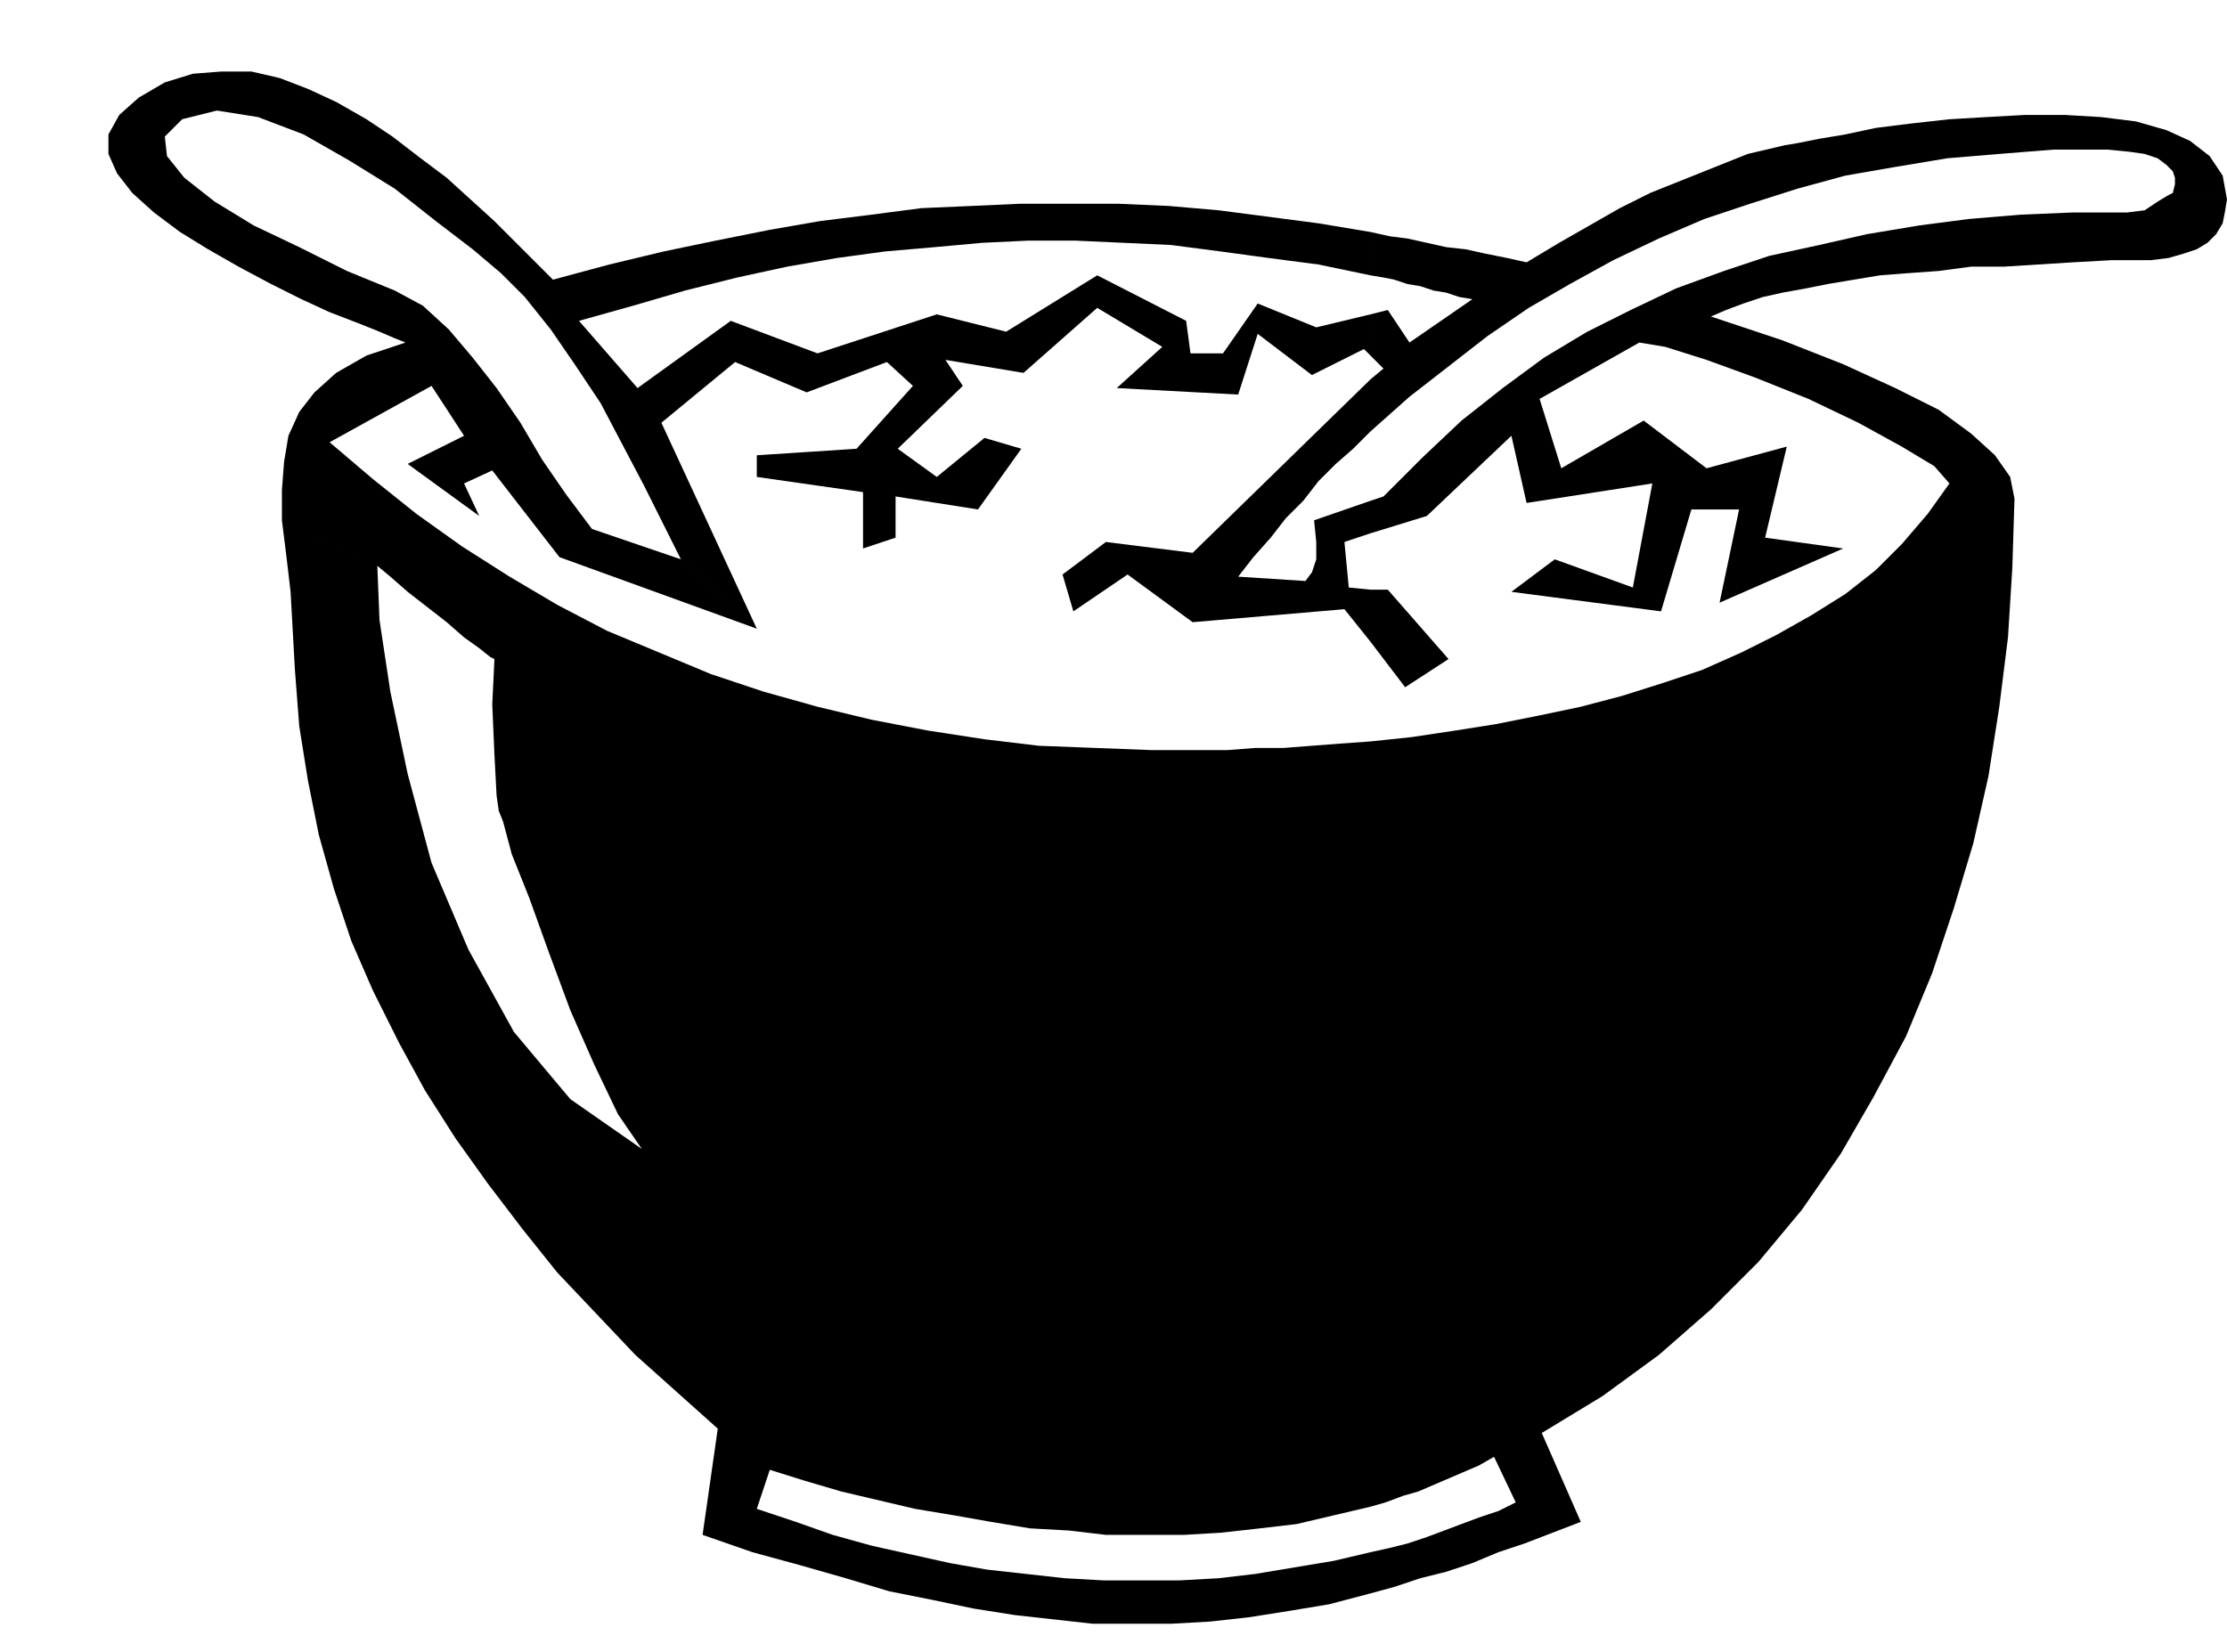 <svg xmlns="http://www.w3.org/2000/svg" width="98.592" height="73.152" fill-rule="evenodd" stroke-linecap="round" preserveAspectRatio="none" viewBox="0 0 1027 762"><style>.brush0{fill:#fff}.pen0{stroke:#000;stroke-width:1;stroke-linejoin:round}.brush1{fill:none}</style><path d="m1027 92-1 6-1 5-3 5-4 4-5 3-6 2-7 2-8 1h-18l-18 1-16 1-16 1h-15l-15 2-14 1-13 1-12 2-12 2-10 2-11 2-9 2-9 3-8 3-7 3 33 11 28 11 24 11 20 10 15 11 11 10 7 10 2 10-1 32-2 32-4 32-5 32-7 31-9 30-10 30-12 29-15 28-15 26-18 26-20 24-22 22-24 21-26 19-28 17 18 41-13 5-13 5-12 4-12 5-12 4-12 3-12 4-11 3v-19l9-2 8-2 9-3 8-3 8-3 8-3 9-3 8-4-10-21-7 4-7 3-7 3-7 3-7 3-7 2-8 3-7 2-17 4-17 4-17 2-18 2-17 1h-36l-17-2-18-1-18-3-17-3-18-3-17-4-17-4-17-5-16-5-6 18 18 6 17 6 18 5 18 4 18 4 17 3 18 2 18 2 18 1h35l18-1 17-2 18-3 18-3 17-4v19l-19 5-18 3-19 3-18 2-18 1h-36l-18-2-18-2-19-3-19-4-20-4-20-6-21-6-22-6-23-8 7-49-19-17-19-17-18-19-18-19-16-20-16-21-15-21-14-22-12-22-12-24-10-23-8-24-7-25-5-25-4-25-2-26-1-18-1-18-2-17-2-16 44 21 1 25 5 33 8 38 11 41 17 40 21 38 26 31 33 23-11-16-11-23-11-25-10-27-9-25-8-20-4-15-2-5-1-7-1-19-1-23 1-21-2-1-5-4-7-5-8-7-9-7-9-7-8-7-6-5-44-21v-14l1-13 2-12 5-11 7-9 10-9 14-8 18-6-5-2-7-3-10-4-13-5-13-6-14-7-15-8-14-8-13-8-12-9-10-9-7-9-4-9v-9l5-9 9-8 12-7 13-4 13-1h14l13 3 13 5 13 6 14 8 12 8 13 10 12 9 11 10 11 10 10 10 9 9 8 8 26-7 25-6 24-5 25-5 23-4 24-3 23-3 23-1 22-1h46l23 1 23 2 23 3 23 3 24 4v20l-24-5-23-3-22-3-23-3-22-1-22-1h-22l-21 1-22 2-23 2-22 3-23 4-23 5-24 6-24 7-25 7 27 31 43-31 40 15 55-18 32 8 42-26 41 21 2 15h15l16-23 27 11 25-6v19l-3-3-24 12-25-19-9 28-56-3 21-19-30-18-34 30-36-6 8 12-30 29 18 13 22-18 17 5-20 28-38-6v19l-15 5v-26l-49-7v-10l46-3 26-29-12-11-37 14-33-14-34 28 44 95-35-32-8-16-9-18-10-19-10-19-12-18-11-16-12-15-11-11-13-11-17-13-19-15-21-13-21-12-21-8-19-3-16 4-8 8 1 9 8 10 14 11 18 11 21 10 22 11 22 9 13 7 12 11 11 13 11 14 11 16 10 17 11 16 12 16 41 14 35 32-91-33-31-40-13 6 7 15-33-24 26-13-15-23-47 26 20 17 20 16 21 15 22 14 22 13 23 12 24 10 24 10 24 8 25 7 25 6 26 5 26 4 25 3 26 1 26 1h35l13-1h13l13-1 13-1 14-1 19-2 20-3 19-3 20-4 19-4 19-5 19-6 18-6 18-8 16-8 16-9 16-10 14-11 12-12 12-14 10-14-7-8-15-9-20-11-23-11-25-10-22-8-19-6-12-2-46 26 10 32 38-22 29 22 37-10-10 42 36 5-57 25 9-43h-22l-14 47-69-9 20-15 36 13 9-48-58 9-7-31-39 37-26 8-12 4 2 21 10 1h8l28 32-20 13-16-21-12-15-70 6-30-22-25 17-5-17 20-15 40 5 82-80 6-5-6-6v-19l8-2 10 15 29-20-6-1-6-2-6-1-6-2-6-1-6-2-5-1-6-1v-20l9 2 8 1 9 2 9 2 9 1 9 2 10 2 9 2 15-9 14-8 14-8 14-7 15-6 15-6 15-6 17-4 6-1 10-2 12-2 14-3 16-2 18-2 17-1 18-1h18l17 1 16 2 14 4 11 5 9 7 6 9 2 11-25-3 1-4v-3l-1-3-3-3-4-3-6-2-7-1-10-1h-25l-25 2-24 2-24 4-23 4-22 6-22 7-21 7-21 9-21 10-20 11-19 11-19 13-18 14-18 14-18 16-8 8-8 7-8 8-7 9-8 8-7 9-8 9-7 9 31 2 3-4 2-6v-8l-1-10 26-9 6-2 18-18 18-17 19-15 19-14 20-12 20-10 21-10 22-8 21-7 23-5 22-5 24-4 23-3 24-2 24-1h25l8-1 6-4 5-3 2-1 25 3z" style="fill:#000;stroke:none"/></svg>
